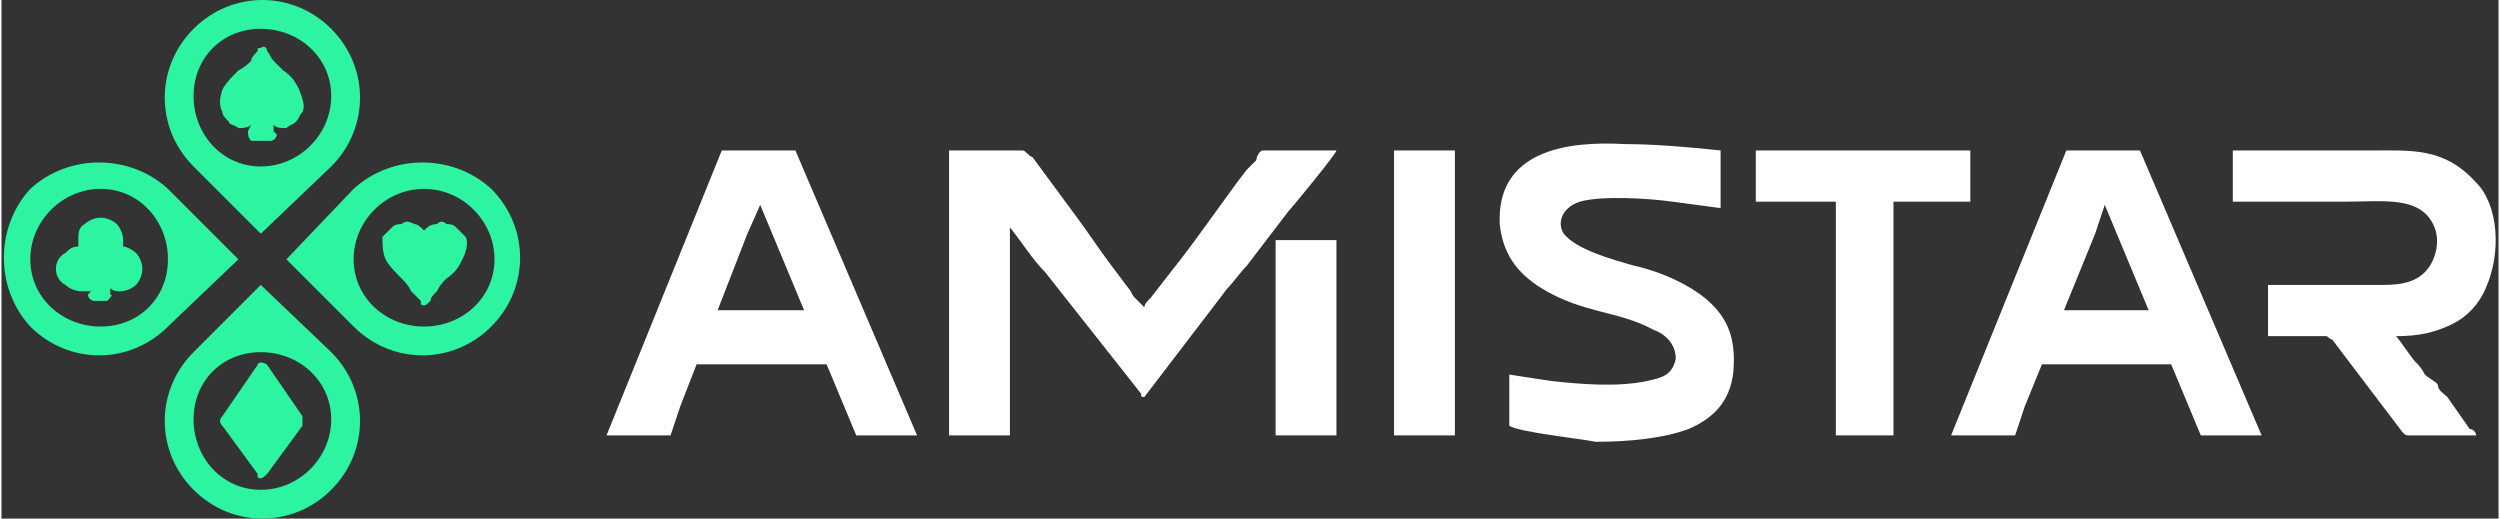 <svg xmlns="http://www.w3.org/2000/svg" xmlns:xlink="http://www.w3.org/1999/xlink" xmlns:xodm="http://www.corel.com/coreldraw/odm/2003" xml:space="preserve" width="188px" height="39px" fill-rule="evenodd" clip-rule="evenodd" viewBox="0 0 7.8 1.62"><rect x="0" y="0" width="7.8" height="1.62" fill="#333333" stroke="none"/> <g id="&#x421;&#x43B;&#x43E;&#x439;_x0020_1">  <g id="_673205200"> <path fill="#2DF4A1" fill-rule="nonzero" d="M0.6 0.52l0.21 0.21 0.22 -0.21c0.12,-0.12 0.12,-0.31 0,-0.43 -0.12,-0.12 -0.31,-0.12 -0.43,0 -0.12,0.12 -0.12,0.31 0,0.43zm0.21 -0.43c0.12,0 0.22,0.09 0.22,0.21 0,0.12 -0.1,0.22 -0.22,0.22 -0.12,0 -0.21,-0.1 -0.21,-0.22 0,-0.12 0.09,-0.21 0.21,-0.21z"></path> <path fill="#2DF4A1" fill-rule="nonzero" d="M0.81 0.89l-0.21 0.21c-0.12,0.12 -0.12,0.31 0,0.43 0.12,0.12 0.31,0.12 0.43,0 0.12,-0.12 0.12,-0.31 0,-0.43l-0.22 -0.21zm0 0.64c-0.12,0 -0.21,-0.1 -0.21,-0.22 0,-0.12 0.09,-0.21 0.21,-0.21 0.12,0 0.22,0.09 0.22,0.21 0,0.12 -0.1,0.22 -0.22,0.22z"></path> <path fill="#2DF4A1" fill-rule="nonzero" d="M1.53 0.59c-0.12,-0.11 -0.31,-0.11 -0.43,0l-0.21 0.22 0.21 0.21c0.12,0.12 0.31,0.12 0.43,0 0.12,-0.12 0.12,-0.31 0,-0.43zm-0.21 0.43c-0.12,0 -0.22,-0.09 -0.22,-0.21 0,-0.12 0.1,-0.22 0.22,-0.22 0.12,0 0.22,0.1 0.22,0.22 0,0.12 -0.1,0.21 -0.22,0.21z"></path> <path fill="#2DF4A1" fill-rule="nonzero" d="M0.74 0.81l-0.22 -0.22c-0.12,-0.11 -0.31,-0.11 -0.43,0 -0.11,0.12 -0.11,0.31 0,0.43 0.12,0.12 0.31,0.12 0.43,0l0.22 -0.21zm-0.43 0.21c-0.12,0 -0.22,-0.09 -0.22,-0.21 0,-0.12 0.1,-0.22 0.22,-0.22 0.12,0 0.21,0.1 0.21,0.22 0,0.12 -0.09,0.21 -0.21,0.21z"></path> <path fill="#2DF4A1" d="M1.31 0.94c-0.01,-0.01 -0.02,-0.02 -0.03,-0.03 -0.01,-0.02 -0.02,-0.03 -0.03,-0.04 -0.02,-0.02 -0.04,-0.04 -0.05,-0.06 -0.01,-0.02 -0.01,-0.05 -0.01,-0.07 0.01,-0.01 0.02,-0.02 0.03,-0.03 0.01,-0.01 0.02,-0.01 0.03,-0.01 0.01,-0.01 0.02,-0.01 0.04,0 0.01,0 0.02,0.01 0.03,0.02 0.01,-0.01 0.02,-0.02 0.04,-0.02 0.01,-0.01 0.02,-0.01 0.03,0 0.01,0 0.02,0 0.03,0.01l0 0c0.01,0.01 0.02,0.02 0.03,0.03 0.01,0.02 0,0.05 -0.01,0.07l0 0 0 0c-0.01,0.02 -0.02,0.04 -0.05,0.06 -0.01,0.01 -0.02,0.02 -0.03,0.04 -0.01,0.01 -0.02,0.02 -0.02,0.03 -0.01,0.01 -0.02,0.02 -0.03,0.01 0,0 0,0 0,-0.01l0 0 0 0z"></path> <path fill="#2DF4A1" d="M0.78 0.19c0,-0.01 0.01,-0.02 0.02,-0.03l0 0c0,-0.01 0,-0.01 0.01,-0.01 0.01,-0.01 0.02,0 0.02,0.01 0.01,0.01 0.01,0.02 0.02,0.03 0.01,0.01 0.02,0.02 0.03,0.03 0.03,0.02 0.04,0.04 0.05,0.06 0,0 0,0 0,0 0.01,0.03 0.02,0.05 0.01,0.07 -0.01,0.01 -0.01,0.02 -0.02,0.03 -0.01,0.01 -0.02,0.01 -0.03,0.02 -0.02,0 -0.03,0 -0.04,-0.01l0 0.02c0.01,0.01 0.01,0.01 0.01,0.01 0,0.01 -0.01,0.02 -0.02,0.02l-0.05 0 0 0c0,0 -0.01,0 -0.01,0 -0.01,-0.01 -0.01,-0.02 -0.01,-0.03l0.01 -0.02c0,0 0,0 0,0 -0.01,0.01 -0.03,0.01 -0.04,0.01 -0.01,-0.01 -0.03,-0.01 -0.03,-0.02 -0.01,-0.01 -0.02,-0.02 -0.02,-0.03 -0.01,-0.02 -0.01,-0.04 0,-0.07 0.01,-0.02 0.03,-0.04 0.05,-0.06 0.02,-0.01 0.03,-0.02 0.04,-0.03l0 0z"></path> <path fill="#2DF4A1" d="M0.69 1.3l0.11 -0.16c0,-0.01 0.02,-0.01 0.03,0 0,0 0,0 0,0l0.11 0.16c0,0.01 0,0.02 0,0.03l-0.11 0.15c-0.01,0.01 -0.02,0.02 -0.03,0.01 0,0 0,0 0,-0.01l-0.11 -0.15c-0.01,-0.01 -0.01,-0.02 0,-0.03l0 0z"></path> <path fill="#2DF4A1" d="M0.34 0.9l0 0.02c0.01,0 0,0.01 -0.01,0.02 0,0 0,0 0,0l0 0 -0.04 0c-0.01,0 -0.02,-0.01 -0.02,-0.02 0,0 0,0 0,0l0.01 -0.01c-0.01,0 -0.02,0 -0.03,0 -0.02,0 -0.04,-0.01 -0.05,-0.02 -0.02,-0.01 -0.03,-0.03 -0.03,-0.05 0,-0.02 0.01,-0.04 0.03,-0.05 0,0 0,0 0,0 0.01,-0.01 0.02,-0.02 0.04,-0.02 0,-0.01 0,-0.01 0,-0.02 0,-0.02 0,-0.04 0.02,-0.05 0.01,-0.01 0.03,-0.02 0.05,-0.02 0.02,0 0.04,0.01 0.05,0.02 0,0 0,0 0,0l0 0c0.01,0.01 0.02,0.03 0.02,0.05 0,0.01 0,0.01 0,0.02 0.01,0 0.03,0.01 0.04,0.02 0.01,0.01 0.02,0.03 0.02,0.05 0,0.02 -0.01,0.04 -0.02,0.05 -0.01,0.01 -0.03,0.02 -0.05,0.02 -0.01,0 -0.02,0 -0.03,-0.01l0 0z"></path> </g> <g id="_673214960"> <path fill="white" d="M6.97 0.63c0.12,0 0.23,0 0.35,0 0.12,0 0.24,-0.02 0.28,0.08 0.02,0.05 0,0.11 -0.03,0.14 -0.03,0.03 -0.07,0.04 -0.13,0.04l-0.36 0 0 0.16c0.05,0 0.13,0 0.18,0 0.01,0 0.01,0.01 0.02,0.01l0.22 0.29c0.01,0.01 0.01,0.01 0.02,0.01 0.07,0 0.14,0 0.21,0 0,-0.01 -0.01,-0.02 -0.02,-0.02l-0.07 -0.1c-0.01,-0.01 -0.03,-0.02 -0.03,-0.04 -0.01,-0.01 -0.03,-0.02 -0.04,-0.03 -0.01,-0.02 -0.02,-0.03 -0.03,-0.04 -0.01,-0.01 -0.05,-0.07 -0.06,-0.08 0.07,0 0.12,-0.01 0.18,-0.04 0.04,-0.02 0.08,-0.06 0.1,-0.11 0.05,-0.11 0.04,-0.26 -0.03,-0.33 -0.1,-0.11 -0.2,-0.1 -0.33,-0.1 -0.15,0 -0.29,0 -0.43,0l0 0.16z"></path> <polygon fill="white" points="5.48,0.63 5.73,0.63 5.73,1.36 5.91,1.36 5.91,0.63 6.15,0.63 6.15,0.47 5.48,0.47 "></polygon> <polygon fill="white" points="2.09,1.36 2.12,1.27 2.33,0.73 2.37,0.64 2.67,1.36 2.86,1.36 2.48,0.47 2.25,0.47 1.89,1.36 "></polygon> <path fill="white" d="M4.71 1.33c0.03,0.02 0.22,0.04 0.27,0.05 0.1,0 0.21,-0.01 0.29,-0.04 0.07,-0.03 0.13,-0.08 0.14,-0.18 0.01,-0.12 -0.03,-0.18 -0.09,-0.23 -0.05,-0.04 -0.13,-0.08 -0.22,-0.1 -0.07,-0.02 -0.18,-0.05 -0.22,-0.1 -0.02,-0.03 -0.01,-0.08 0.05,-0.1 0.07,-0.02 0.22,-0.01 0.29,0l0.15 0.02 0 -0.18c-0.09,-0.01 -0.21,-0.02 -0.3,-0.02 -0.18,-0.01 -0.4,0.02 -0.39,0.25 0.01,0.09 0.05,0.15 0.13,0.2 0.13,0.08 0.24,0.07 0.35,0.13 0.03,0.01 0.07,0.04 0.07,0.09 -0.01,0.05 -0.04,0.06 -0.09,0.07 -0.09,0.02 -0.21,0.01 -0.3,0l-0.13 -0.02 0 0.16z"></path> <path fill="white" d="M3.83 0.9c0.02,-0.02 0.04,-0.05 0.06,-0.07l0.13 -0.17c0.01,-0.01 0.15,-0.18 0.15,-0.19l-0.23 0c-0.01,0 -0.02,0.02 -0.02,0.03 -0.01,0.01 -0.02,0.02 -0.03,0.03 -0.07,0.09 -0.15,0.21 -0.23,0.31l-0.07 0.09c-0.01,0.01 -0.02,0.02 -0.02,0.03 -0.01,-0.01 -0.02,-0.02 -0.03,-0.03 -0.01,-0.01 -0.01,-0.02 -0.02,-0.03l-0.06 -0.08c-0.03,-0.04 -0.07,-0.1 -0.1,-0.14l-0.14 -0.19c-0.01,0 -0.02,-0.02 -0.03,-0.02l-0.23 0 0 0.89 0.19 0 0 -0.65c0.04,0.05 0.07,0.1 0.11,0.14l0.3 0.38c0,0.01 0,0.01 0.01,0.01l0.26 -0.34z"></path> <polygon fill="white" points="4.35,1.36 4.54,1.36 4.54,0.47 4.35,0.47 "></polygon> <polygon fill="white" points="3.98,1.36 4.17,1.36 4.17,0.75 3.98,0.75 "></polygon> <polygon fill="white" points="6.29,1.36 6.32,1.27 6.54,0.73 6.57,0.64 6.87,1.36 7.06,1.36 6.68,0.47 6.45,0.47 6.09,1.36 "></polygon> </g> <rect fill="white" transform="matrix(8.97324E-15 -0.277 1.278 2.76739E-14 2.134 1.138)" width="0.61" height="0.37"></rect> <rect fill="white" transform="matrix(8.97324E-15 -0.277 1.278 2.76739E-14 6.328 1.138)" width="0.61" height="0.37"></rect> </g> </svg>